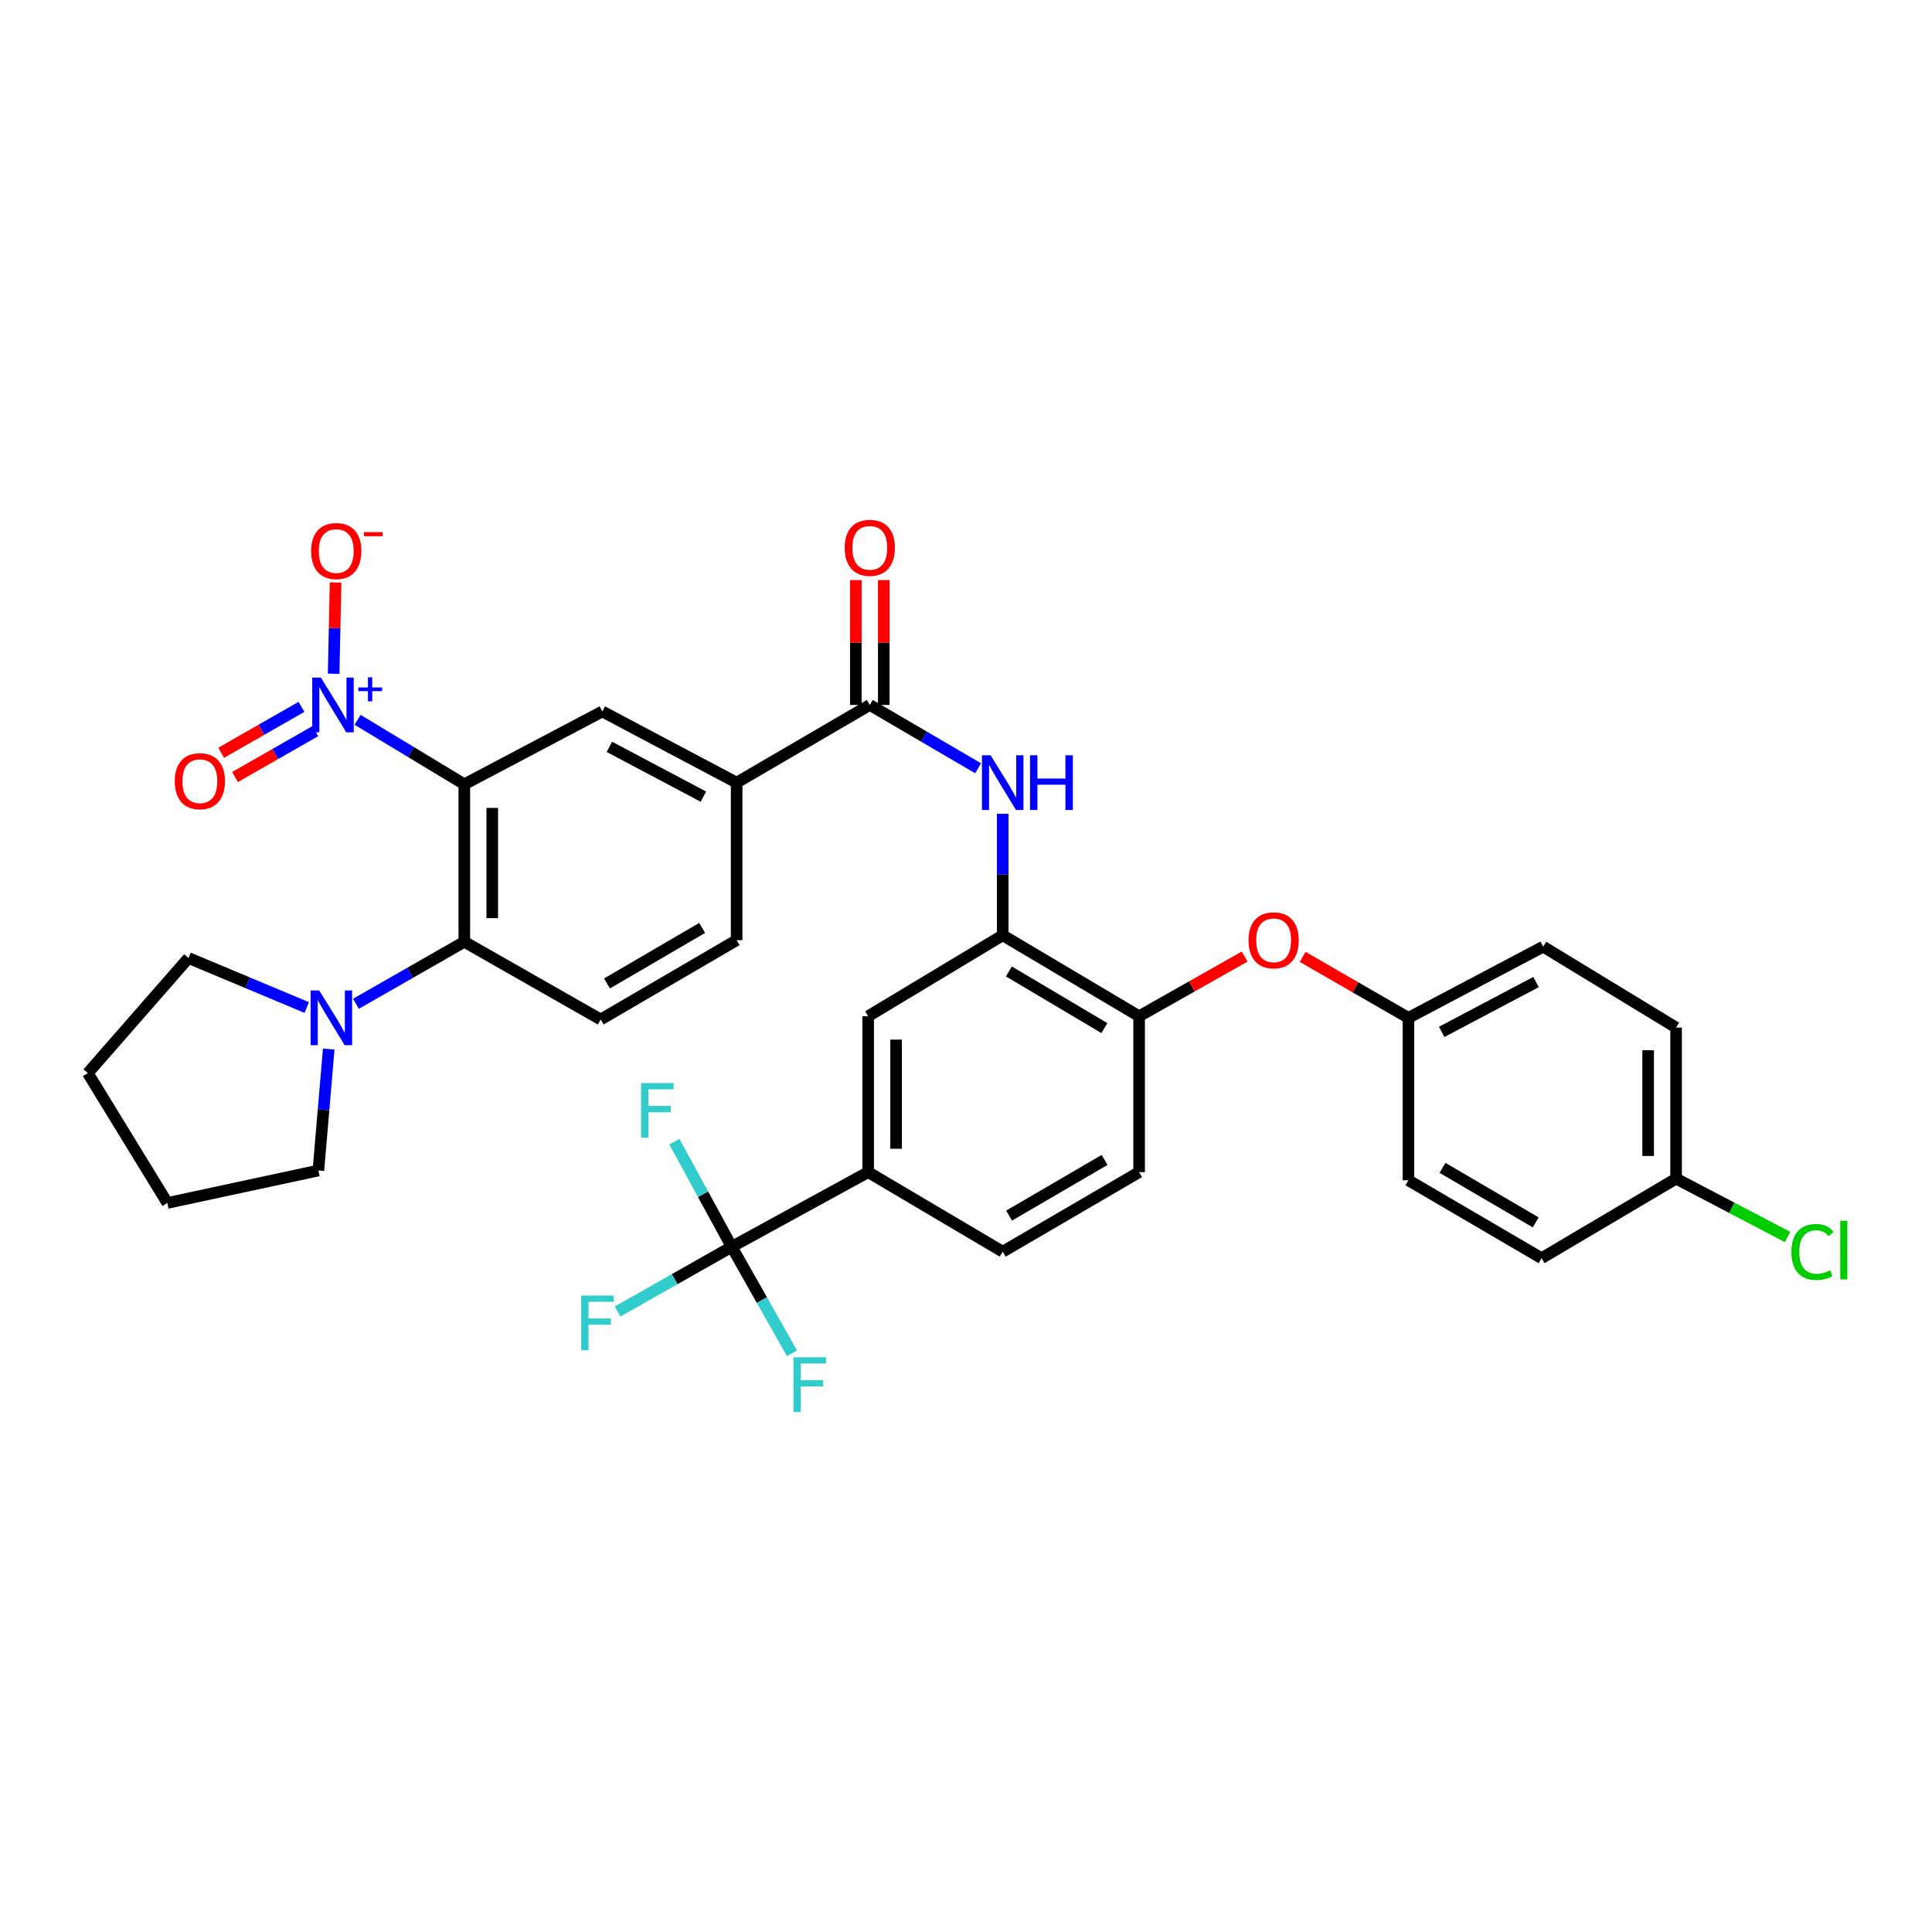 <?xml version='1.0' encoding='iso-8859-1'?>
<svg version='1.1' baseProfile='full'
              xmlns='http://www.w3.org/2000/svg'
                      xmlns:rdkit='http://www.rdkit.org/xml'
                      xmlns:xlink='http://www.w3.org/1999/xlink'
                  xml:space='preserve'
width='1000px' height='1000px' viewBox='0 0 1000 1000'>
<!-- END OF HEADER -->
<rect style='opacity:1.0;fill:#FFFFFF;stroke:none' width='1000' height='1000' x='0' y='0'> </rect>
<path class='bond-0' d='M 240.327,405.947 L 212.703,389.258' style='fill:none;fill-rule:evenodd;stroke:#000000;stroke-width:6px;stroke-linecap:butt;stroke-linejoin:miter;stroke-opacity:1' />
<path class='bond-0' d='M 212.703,389.258 L 185.079,372.57' style='fill:none;fill-rule:evenodd;stroke:#0000FF;stroke-width:6px;stroke-linecap:butt;stroke-linejoin:miter;stroke-opacity:1' />
<path class='bond-1' d='M 240.327,405.947 L 240.327,487.466' style='fill:none;fill-rule:evenodd;stroke:#000000;stroke-width:6px;stroke-linecap:butt;stroke-linejoin:miter;stroke-opacity:1' />
<path class='bond-1' d='M 254.789,418.175 L 254.789,475.238' style='fill:none;fill-rule:evenodd;stroke:#000000;stroke-width:6px;stroke-linecap:butt;stroke-linejoin:miter;stroke-opacity:1' />
<path class='bond-4' d='M 240.327,405.947 L 311.754,368.248' style='fill:none;fill-rule:evenodd;stroke:#000000;stroke-width:6px;stroke-linecap:butt;stroke-linejoin:miter;stroke-opacity:1' />
<path class='bond-13' d='M 172.695,348.728 L 173.195,325.108' style='fill:none;fill-rule:evenodd;stroke:#0000FF;stroke-width:6px;stroke-linecap:butt;stroke-linejoin:miter;stroke-opacity:1' />
<path class='bond-13' d='M 173.195,325.108 L 173.695,301.488' style='fill:none;fill-rule:evenodd;stroke:#FF0000;stroke-width:6px;stroke-linecap:butt;stroke-linejoin:miter;stroke-opacity:1' />
<path class='bond-14' d='M 156.042,365.875 L 135.26,377.751' style='fill:none;fill-rule:evenodd;stroke:#0000FF;stroke-width:6px;stroke-linecap:butt;stroke-linejoin:miter;stroke-opacity:1' />
<path class='bond-14' d='M 135.26,377.751 L 114.478,389.628' style='fill:none;fill-rule:evenodd;stroke:#FF0000;stroke-width:6px;stroke-linecap:butt;stroke-linejoin:miter;stroke-opacity:1' />
<path class='bond-14' d='M 163.217,378.432 L 142.436,390.308' style='fill:none;fill-rule:evenodd;stroke:#0000FF;stroke-width:6px;stroke-linecap:butt;stroke-linejoin:miter;stroke-opacity:1' />
<path class='bond-14' d='M 142.436,390.308 L 121.654,402.184' style='fill:none;fill-rule:evenodd;stroke:#FF0000;stroke-width:6px;stroke-linecap:butt;stroke-linejoin:miter;stroke-opacity:1' />
<path class='bond-7' d='M 240.327,487.466 L 212.283,503.512' style='fill:none;fill-rule:evenodd;stroke:#000000;stroke-width:6px;stroke-linecap:butt;stroke-linejoin:miter;stroke-opacity:1' />
<path class='bond-7' d='M 212.283,503.512 L 184.24,519.557' style='fill:none;fill-rule:evenodd;stroke:#0000FF;stroke-width:6px;stroke-linecap:butt;stroke-linejoin:miter;stroke-opacity:1' />
<path class='bond-12' d='M 240.327,487.466 L 310.919,527.688' style='fill:none;fill-rule:evenodd;stroke:#000000;stroke-width:6px;stroke-linecap:butt;stroke-linejoin:miter;stroke-opacity:1' />
<path class='bond-2' d='M 378.747,645.347 L 449.356,606.692' style='fill:none;fill-rule:evenodd;stroke:#000000;stroke-width:6px;stroke-linecap:butt;stroke-linejoin:miter;stroke-opacity:1' />
<path class='bond-20' d='M 378.747,645.347 L 394.341,672.908' style='fill:none;fill-rule:evenodd;stroke:#000000;stroke-width:6px;stroke-linecap:butt;stroke-linejoin:miter;stroke-opacity:1' />
<path class='bond-20' d='M 394.341,672.908 L 409.935,700.47' style='fill:none;fill-rule:evenodd;stroke:#33CCCC;stroke-width:6px;stroke-linecap:butt;stroke-linejoin:miter;stroke-opacity:1' />
<path class='bond-21' d='M 378.747,645.347 L 363.894,618.136' style='fill:none;fill-rule:evenodd;stroke:#000000;stroke-width:6px;stroke-linecap:butt;stroke-linejoin:miter;stroke-opacity:1' />
<path class='bond-21' d='M 363.894,618.136 L 349.04,590.925' style='fill:none;fill-rule:evenodd;stroke:#33CCCC;stroke-width:6px;stroke-linecap:butt;stroke-linejoin:miter;stroke-opacity:1' />
<path class='bond-22' d='M 378.747,645.347 L 349.206,662.088' style='fill:none;fill-rule:evenodd;stroke:#000000;stroke-width:6px;stroke-linecap:butt;stroke-linejoin:miter;stroke-opacity:1' />
<path class='bond-22' d='M 349.206,662.088 L 319.665,678.829' style='fill:none;fill-rule:evenodd;stroke:#33CCCC;stroke-width:6px;stroke-linecap:butt;stroke-linejoin:miter;stroke-opacity:1' />
<path class='bond-3' d='M 450.207,364.882 L 381.278,405.095' style='fill:none;fill-rule:evenodd;stroke:#000000;stroke-width:6px;stroke-linecap:butt;stroke-linejoin:miter;stroke-opacity:1' />
<path class='bond-5' d='M 450.207,364.882 L 478.238,381.267' style='fill:none;fill-rule:evenodd;stroke:#000000;stroke-width:6px;stroke-linecap:butt;stroke-linejoin:miter;stroke-opacity:1' />
<path class='bond-5' d='M 478.238,381.267 L 506.268,397.653' style='fill:none;fill-rule:evenodd;stroke:#0000FF;stroke-width:6px;stroke-linecap:butt;stroke-linejoin:miter;stroke-opacity:1' />
<path class='bond-16' d='M 457.438,364.882 L 457.438,332.572' style='fill:none;fill-rule:evenodd;stroke:#000000;stroke-width:6px;stroke-linecap:butt;stroke-linejoin:miter;stroke-opacity:1' />
<path class='bond-16' d='M 457.438,332.572 L 457.438,300.262' style='fill:none;fill-rule:evenodd;stroke:#FF0000;stroke-width:6px;stroke-linecap:butt;stroke-linejoin:miter;stroke-opacity:1' />
<path class='bond-16' d='M 442.976,364.882 L 442.976,332.572' style='fill:none;fill-rule:evenodd;stroke:#000000;stroke-width:6px;stroke-linecap:butt;stroke-linejoin:miter;stroke-opacity:1' />
<path class='bond-16' d='M 442.976,332.572 L 442.976,300.262' style='fill:none;fill-rule:evenodd;stroke:#FF0000;stroke-width:6px;stroke-linecap:butt;stroke-linejoin:miter;stroke-opacity:1' />
<path class='bond-8' d='M 311.754,368.248 L 381.278,405.095' style='fill:none;fill-rule:evenodd;stroke:#000000;stroke-width:6px;stroke-linecap:butt;stroke-linejoin:miter;stroke-opacity:1' />
<path class='bond-8' d='M 315.411,386.554 L 364.077,412.347' style='fill:none;fill-rule:evenodd;stroke:#000000;stroke-width:6px;stroke-linecap:butt;stroke-linejoin:miter;stroke-opacity:1' />
<path class='bond-6' d='M 519,421.23 L 519,452.665' style='fill:none;fill-rule:evenodd;stroke:#0000FF;stroke-width:6px;stroke-linecap:butt;stroke-linejoin:miter;stroke-opacity:1' />
<path class='bond-6' d='M 519,452.665 L 519,484.1' style='fill:none;fill-rule:evenodd;stroke:#000000;stroke-width:6px;stroke-linecap:butt;stroke-linejoin:miter;stroke-opacity:1' />
<path class='bond-10' d='M 519,484.1 L 589.608,526' style='fill:none;fill-rule:evenodd;stroke:#000000;stroke-width:6px;stroke-linecap:butt;stroke-linejoin:miter;stroke-opacity:1' />
<path class='bond-10' d='M 522.211,502.822 L 571.636,532.153' style='fill:none;fill-rule:evenodd;stroke:#000000;stroke-width:6px;stroke-linecap:butt;stroke-linejoin:miter;stroke-opacity:1' />
<path class='bond-11' d='M 519,484.1 L 449.356,526' style='fill:none;fill-rule:evenodd;stroke:#000000;stroke-width:6px;stroke-linecap:butt;stroke-linejoin:miter;stroke-opacity:1' />
<path class='bond-30' d='M 158.774,521.498 L 128.17,508.68' style='fill:none;fill-rule:evenodd;stroke:#0000FF;stroke-width:6px;stroke-linecap:butt;stroke-linejoin:miter;stroke-opacity:1' />
<path class='bond-30' d='M 128.17,508.68 L 97.567,495.863' style='fill:none;fill-rule:evenodd;stroke:#000000;stroke-width:6px;stroke-linecap:butt;stroke-linejoin:miter;stroke-opacity:1' />
<path class='bond-31' d='M 170.144,542.979 L 167.469,574.418' style='fill:none;fill-rule:evenodd;stroke:#0000FF;stroke-width:6px;stroke-linecap:butt;stroke-linejoin:miter;stroke-opacity:1' />
<path class='bond-31' d='M 167.469,574.418 L 164.793,605.857' style='fill:none;fill-rule:evenodd;stroke:#000000;stroke-width:6px;stroke-linecap:butt;stroke-linejoin:miter;stroke-opacity:1' />
<path class='bond-17' d='M 381.278,405.095 L 381.278,486.623' style='fill:none;fill-rule:evenodd;stroke:#000000;stroke-width:6px;stroke-linecap:butt;stroke-linejoin:miter;stroke-opacity:1' />
<path class='bond-9' d='M 449.356,606.692 L 449.356,526' style='fill:none;fill-rule:evenodd;stroke:#000000;stroke-width:6px;stroke-linecap:butt;stroke-linejoin:miter;stroke-opacity:1' />
<path class='bond-9' d='M 463.818,594.589 L 463.818,538.104' style='fill:none;fill-rule:evenodd;stroke:#000000;stroke-width:6px;stroke-linecap:butt;stroke-linejoin:miter;stroke-opacity:1' />
<path class='bond-18' d='M 449.356,606.692 L 519,647.87' style='fill:none;fill-rule:evenodd;stroke:#000000;stroke-width:6px;stroke-linecap:butt;stroke-linejoin:miter;stroke-opacity:1' />
<path class='bond-15' d='M 589.608,526 L 616.922,510.553' style='fill:none;fill-rule:evenodd;stroke:#000000;stroke-width:6px;stroke-linecap:butt;stroke-linejoin:miter;stroke-opacity:1' />
<path class='bond-15' d='M 616.922,510.553 L 644.237,495.106' style='fill:none;fill-rule:evenodd;stroke:#FF0000;stroke-width:6px;stroke-linecap:butt;stroke-linejoin:miter;stroke-opacity:1' />
<path class='bond-19' d='M 589.608,526 L 589.608,606.692' style='fill:none;fill-rule:evenodd;stroke:#000000;stroke-width:6px;stroke-linecap:butt;stroke-linejoin:miter;stroke-opacity:1' />
<path class='bond-34' d='M 310.919,527.688 L 381.278,486.623' style='fill:none;fill-rule:evenodd;stroke:#000000;stroke-width:6px;stroke-linecap:butt;stroke-linejoin:miter;stroke-opacity:1' />
<path class='bond-34' d='M 314.183,509.037 L 363.434,480.292' style='fill:none;fill-rule:evenodd;stroke:#000000;stroke-width:6px;stroke-linecap:butt;stroke-linejoin:miter;stroke-opacity:1' />
<path class='bond-23' d='M 674.249,495.277 L 701.621,511.057' style='fill:none;fill-rule:evenodd;stroke:#FF0000;stroke-width:6px;stroke-linecap:butt;stroke-linejoin:miter;stroke-opacity:1' />
<path class='bond-23' d='M 701.621,511.057 L 728.993,526.836' style='fill:none;fill-rule:evenodd;stroke:#000000;stroke-width:6px;stroke-linecap:butt;stroke-linejoin:miter;stroke-opacity:1' />
<path class='bond-36' d='M 519,647.87 L 589.608,606.692' style='fill:none;fill-rule:evenodd;stroke:#000000;stroke-width:6px;stroke-linecap:butt;stroke-linejoin:miter;stroke-opacity:1' />
<path class='bond-36' d='M 522.305,629.2 L 571.731,600.376' style='fill:none;fill-rule:evenodd;stroke:#000000;stroke-width:6px;stroke-linecap:butt;stroke-linejoin:miter;stroke-opacity:1' />
<path class='bond-26' d='M 728.993,526.836 L 728.993,610.91' style='fill:none;fill-rule:evenodd;stroke:#000000;stroke-width:6px;stroke-linecap:butt;stroke-linejoin:miter;stroke-opacity:1' />
<path class='bond-27' d='M 728.993,526.836 L 798.75,489.989' style='fill:none;fill-rule:evenodd;stroke:#000000;stroke-width:6px;stroke-linecap:butt;stroke-linejoin:miter;stroke-opacity:1' />
<path class='bond-27' d='M 746.211,534.097 L 795.041,508.304' style='fill:none;fill-rule:evenodd;stroke:#000000;stroke-width:6px;stroke-linecap:butt;stroke-linejoin:miter;stroke-opacity:1' />
<path class='bond-24' d='M 867.542,610.059 L 867.542,531.874' style='fill:none;fill-rule:evenodd;stroke:#000000;stroke-width:6px;stroke-linecap:butt;stroke-linejoin:miter;stroke-opacity:1' />
<path class='bond-24' d='M 853.08,598.331 L 853.08,543.602' style='fill:none;fill-rule:evenodd;stroke:#000000;stroke-width:6px;stroke-linecap:butt;stroke-linejoin:miter;stroke-opacity:1' />
<path class='bond-25' d='M 867.542,610.059 L 896.39,625.166' style='fill:none;fill-rule:evenodd;stroke:#000000;stroke-width:6px;stroke-linecap:butt;stroke-linejoin:miter;stroke-opacity:1' />
<path class='bond-25' d='M 896.39,625.166 L 925.238,640.272' style='fill:none;fill-rule:evenodd;stroke:#00CC00;stroke-width:6px;stroke-linecap:butt;stroke-linejoin:miter;stroke-opacity:1' />
<path class='bond-37' d='M 867.542,610.059 L 797.914,651.244' style='fill:none;fill-rule:evenodd;stroke:#000000;stroke-width:6px;stroke-linecap:butt;stroke-linejoin:miter;stroke-opacity:1' />
<path class='bond-29' d='M 728.993,610.91 L 797.914,651.244' style='fill:none;fill-rule:evenodd;stroke:#000000;stroke-width:6px;stroke-linecap:butt;stroke-linejoin:miter;stroke-opacity:1' />
<path class='bond-29' d='M 746.636,604.479 L 794.881,632.712' style='fill:none;fill-rule:evenodd;stroke:#000000;stroke-width:6px;stroke-linecap:butt;stroke-linejoin:miter;stroke-opacity:1' />
<path class='bond-28' d='M 798.75,489.989 L 867.542,531.874' style='fill:none;fill-rule:evenodd;stroke:#000000;stroke-width:6px;stroke-linecap:butt;stroke-linejoin:miter;stroke-opacity:1' />
<path class='bond-33' d='M 97.567,495.863 L 45.455,555.431' style='fill:none;fill-rule:evenodd;stroke:#000000;stroke-width:6px;stroke-linecap:butt;stroke-linejoin:miter;stroke-opacity:1' />
<path class='bond-32' d='M 164.793,605.857 L 86.632,622.649' style='fill:none;fill-rule:evenodd;stroke:#000000;stroke-width:6px;stroke-linecap:butt;stroke-linejoin:miter;stroke-opacity:1' />
<path class='bond-35' d='M 86.632,622.649 L 45.455,555.431' style='fill:none;fill-rule:evenodd;stroke:#000000;stroke-width:6px;stroke-linecap:butt;stroke-linejoin:miter;stroke-opacity:1' />
<path  class='atom-1' d='M 166.094 350.722
L 175.374 365.722
Q 176.294 367.202, 177.774 369.882
Q 179.254 372.562, 179.334 372.722
L 179.334 350.722
L 183.094 350.722
L 183.094 379.042
L 179.214 379.042
L 169.254 362.642
Q 168.094 360.722, 166.854 358.522
Q 165.654 356.322, 165.294 355.642
L 165.294 379.042
L 161.614 379.042
L 161.614 350.722
L 166.094 350.722
' fill='#0000FF'/>
<path  class='atom-1' d='M 185.47 355.827
L 190.459 355.827
L 190.459 350.573
L 192.677 350.573
L 192.677 355.827
L 197.798 355.827
L 197.798 357.728
L 192.677 357.728
L 192.677 363.008
L 190.459 363.008
L 190.459 357.728
L 185.47 357.728
L 185.47 355.827
' fill='#0000FF'/>
<path  class='atom-6' d='M 512.74 390.935
L 522.02 405.935
Q 522.94 407.415, 524.42 410.095
Q 525.9 412.775, 525.98 412.935
L 525.98 390.935
L 529.74 390.935
L 529.74 419.255
L 525.86 419.255
L 515.9 402.855
Q 514.74 400.935, 513.5 398.735
Q 512.3 396.535, 511.94 395.855
L 511.94 419.255
L 508.26 419.255
L 508.26 390.935
L 512.74 390.935
' fill='#0000FF'/>
<path  class='atom-6' d='M 533.14 390.935
L 536.98 390.935
L 536.98 402.975
L 551.46 402.975
L 551.46 390.935
L 555.3 390.935
L 555.3 419.255
L 551.46 419.255
L 551.46 406.175
L 536.98 406.175
L 536.98 419.255
L 533.14 419.255
L 533.14 390.935
' fill='#0000FF'/>
<path  class='atom-8' d='M 165.258 512.676
L 174.538 527.676
Q 175.458 529.156, 176.938 531.836
Q 178.418 534.516, 178.498 534.676
L 178.498 512.676
L 182.258 512.676
L 182.258 540.996
L 178.378 540.996
L 168.418 524.596
Q 167.258 522.676, 166.018 520.476
Q 164.818 518.276, 164.458 517.596
L 164.458 540.996
L 160.778 540.996
L 160.778 512.676
L 165.258 512.676
' fill='#0000FF'/>
<path  class='atom-14' d='M 161.041 285.218
Q 161.041 278.418, 164.401 274.618
Q 167.761 270.818, 174.041 270.818
Q 180.321 270.818, 183.681 274.618
Q 187.041 278.418, 187.041 285.218
Q 187.041 292.098, 183.641 296.018
Q 180.241 299.898, 174.041 299.898
Q 167.801 299.898, 164.401 296.018
Q 161.041 292.138, 161.041 285.218
M 174.041 296.698
Q 178.361 296.698, 180.681 293.818
Q 183.041 290.898, 183.041 285.218
Q 183.041 279.658, 180.681 276.858
Q 178.361 274.018, 174.041 274.018
Q 169.721 274.018, 167.361 276.818
Q 165.041 279.618, 165.041 285.218
Q 165.041 290.938, 167.361 293.818
Q 169.721 296.698, 174.041 296.698
' fill='#FF0000'/>
<path  class='atom-14' d='M 188.361 275.441
L 198.05 275.441
L 198.05 277.553
L 188.361 277.553
L 188.361 275.441
' fill='#FF0000'/>
<path  class='atom-15' d='M 90.448 404.34
Q 90.448 397.54, 93.808 393.74
Q 97.168 389.94, 103.449 389.94
Q 109.729 389.94, 113.089 393.74
Q 116.449 397.54, 116.449 404.34
Q 116.449 411.22, 113.049 415.14
Q 109.649 419.02, 103.449 419.02
Q 97.209 419.02, 93.808 415.14
Q 90.448 411.26, 90.448 404.34
M 103.449 415.82
Q 107.769 415.82, 110.089 412.94
Q 112.449 410.02, 112.449 404.34
Q 112.449 398.78, 110.089 395.98
Q 107.769 393.14, 103.449 393.14
Q 99.129 393.14, 96.769 395.94
Q 94.448 398.74, 94.448 404.34
Q 94.448 410.06, 96.769 412.94
Q 99.129 415.82, 103.449 415.82
' fill='#FF0000'/>
<path  class='atom-16' d='M 646.236 486.703
Q 646.236 479.903, 649.596 476.103
Q 652.956 472.303, 659.236 472.303
Q 665.516 472.303, 668.876 476.103
Q 672.236 479.903, 672.236 486.703
Q 672.236 493.583, 668.836 497.503
Q 665.436 501.383, 659.236 501.383
Q 652.996 501.383, 649.596 497.503
Q 646.236 493.623, 646.236 486.703
M 659.236 498.183
Q 663.556 498.183, 665.876 495.303
Q 668.236 492.383, 668.236 486.703
Q 668.236 481.143, 665.876 478.343
Q 663.556 475.503, 659.236 475.503
Q 654.916 475.503, 652.556 478.303
Q 650.236 481.103, 650.236 486.703
Q 650.236 492.423, 652.556 495.303
Q 654.916 498.183, 659.236 498.183
' fill='#FF0000'/>
<path  class='atom-17' d='M 437.207 283.547
Q 437.207 276.747, 440.567 272.947
Q 443.927 269.147, 450.207 269.147
Q 456.487 269.147, 459.847 272.947
Q 463.207 276.747, 463.207 283.547
Q 463.207 290.427, 459.807 294.347
Q 456.407 298.227, 450.207 298.227
Q 443.967 298.227, 440.567 294.347
Q 437.207 290.467, 437.207 283.547
M 450.207 295.027
Q 454.527 295.027, 456.847 292.147
Q 459.207 289.227, 459.207 283.547
Q 459.207 277.987, 456.847 275.187
Q 454.527 272.347, 450.207 272.347
Q 445.887 272.347, 443.527 275.147
Q 441.207 277.947, 441.207 283.547
Q 441.207 289.267, 443.527 292.147
Q 445.887 295.027, 450.207 295.027
' fill='#FF0000'/>
<path  class='atom-21' d='M 410.685 702.518
L 427.525 702.518
L 427.525 705.758
L 414.485 705.758
L 414.485 714.358
L 426.085 714.358
L 426.085 717.638
L 414.485 717.638
L 414.485 730.838
L 410.685 730.838
L 410.685 702.518
' fill='#33CCCC'/>
<path  class='atom-22' d='M 331.793 560.595
L 348.633 560.595
L 348.633 563.835
L 335.593 563.835
L 335.593 572.435
L 347.193 572.435
L 347.193 575.715
L 335.593 575.715
L 335.593 588.915
L 331.793 588.915
L 331.793 560.595
' fill='#33CCCC'/>
<path  class='atom-23' d='M 300.828 670.573
L 317.668 670.573
L 317.668 673.813
L 304.628 673.813
L 304.628 682.413
L 316.228 682.413
L 316.228 685.693
L 304.628 685.693
L 304.628 698.893
L 300.828 698.893
L 300.828 670.573
' fill='#33CCCC'/>
<path  class='atom-26' d='M 927.231 648.014
Q 927.231 640.974, 930.511 637.294
Q 933.831 633.574, 940.111 633.574
Q 945.951 633.574, 949.071 637.694
L 946.431 639.854
Q 944.151 636.854, 940.111 636.854
Q 935.831 636.854, 933.551 639.734
Q 931.311 642.574, 931.311 648.014
Q 931.311 653.614, 933.631 656.494
Q 935.991 659.374, 940.551 659.374
Q 943.671 659.374, 947.311 657.494
L 948.431 660.494
Q 946.951 661.454, 944.711 662.014
Q 942.471 662.574, 939.991 662.574
Q 933.831 662.574, 930.511 658.814
Q 927.231 655.054, 927.231 648.014
' fill='#00CC00'/>
<path  class='atom-26' d='M 952.511 631.854
L 956.191 631.854
L 956.191 662.214
L 952.511 662.214
L 952.511 631.854
' fill='#00CC00'/>
</svg>
